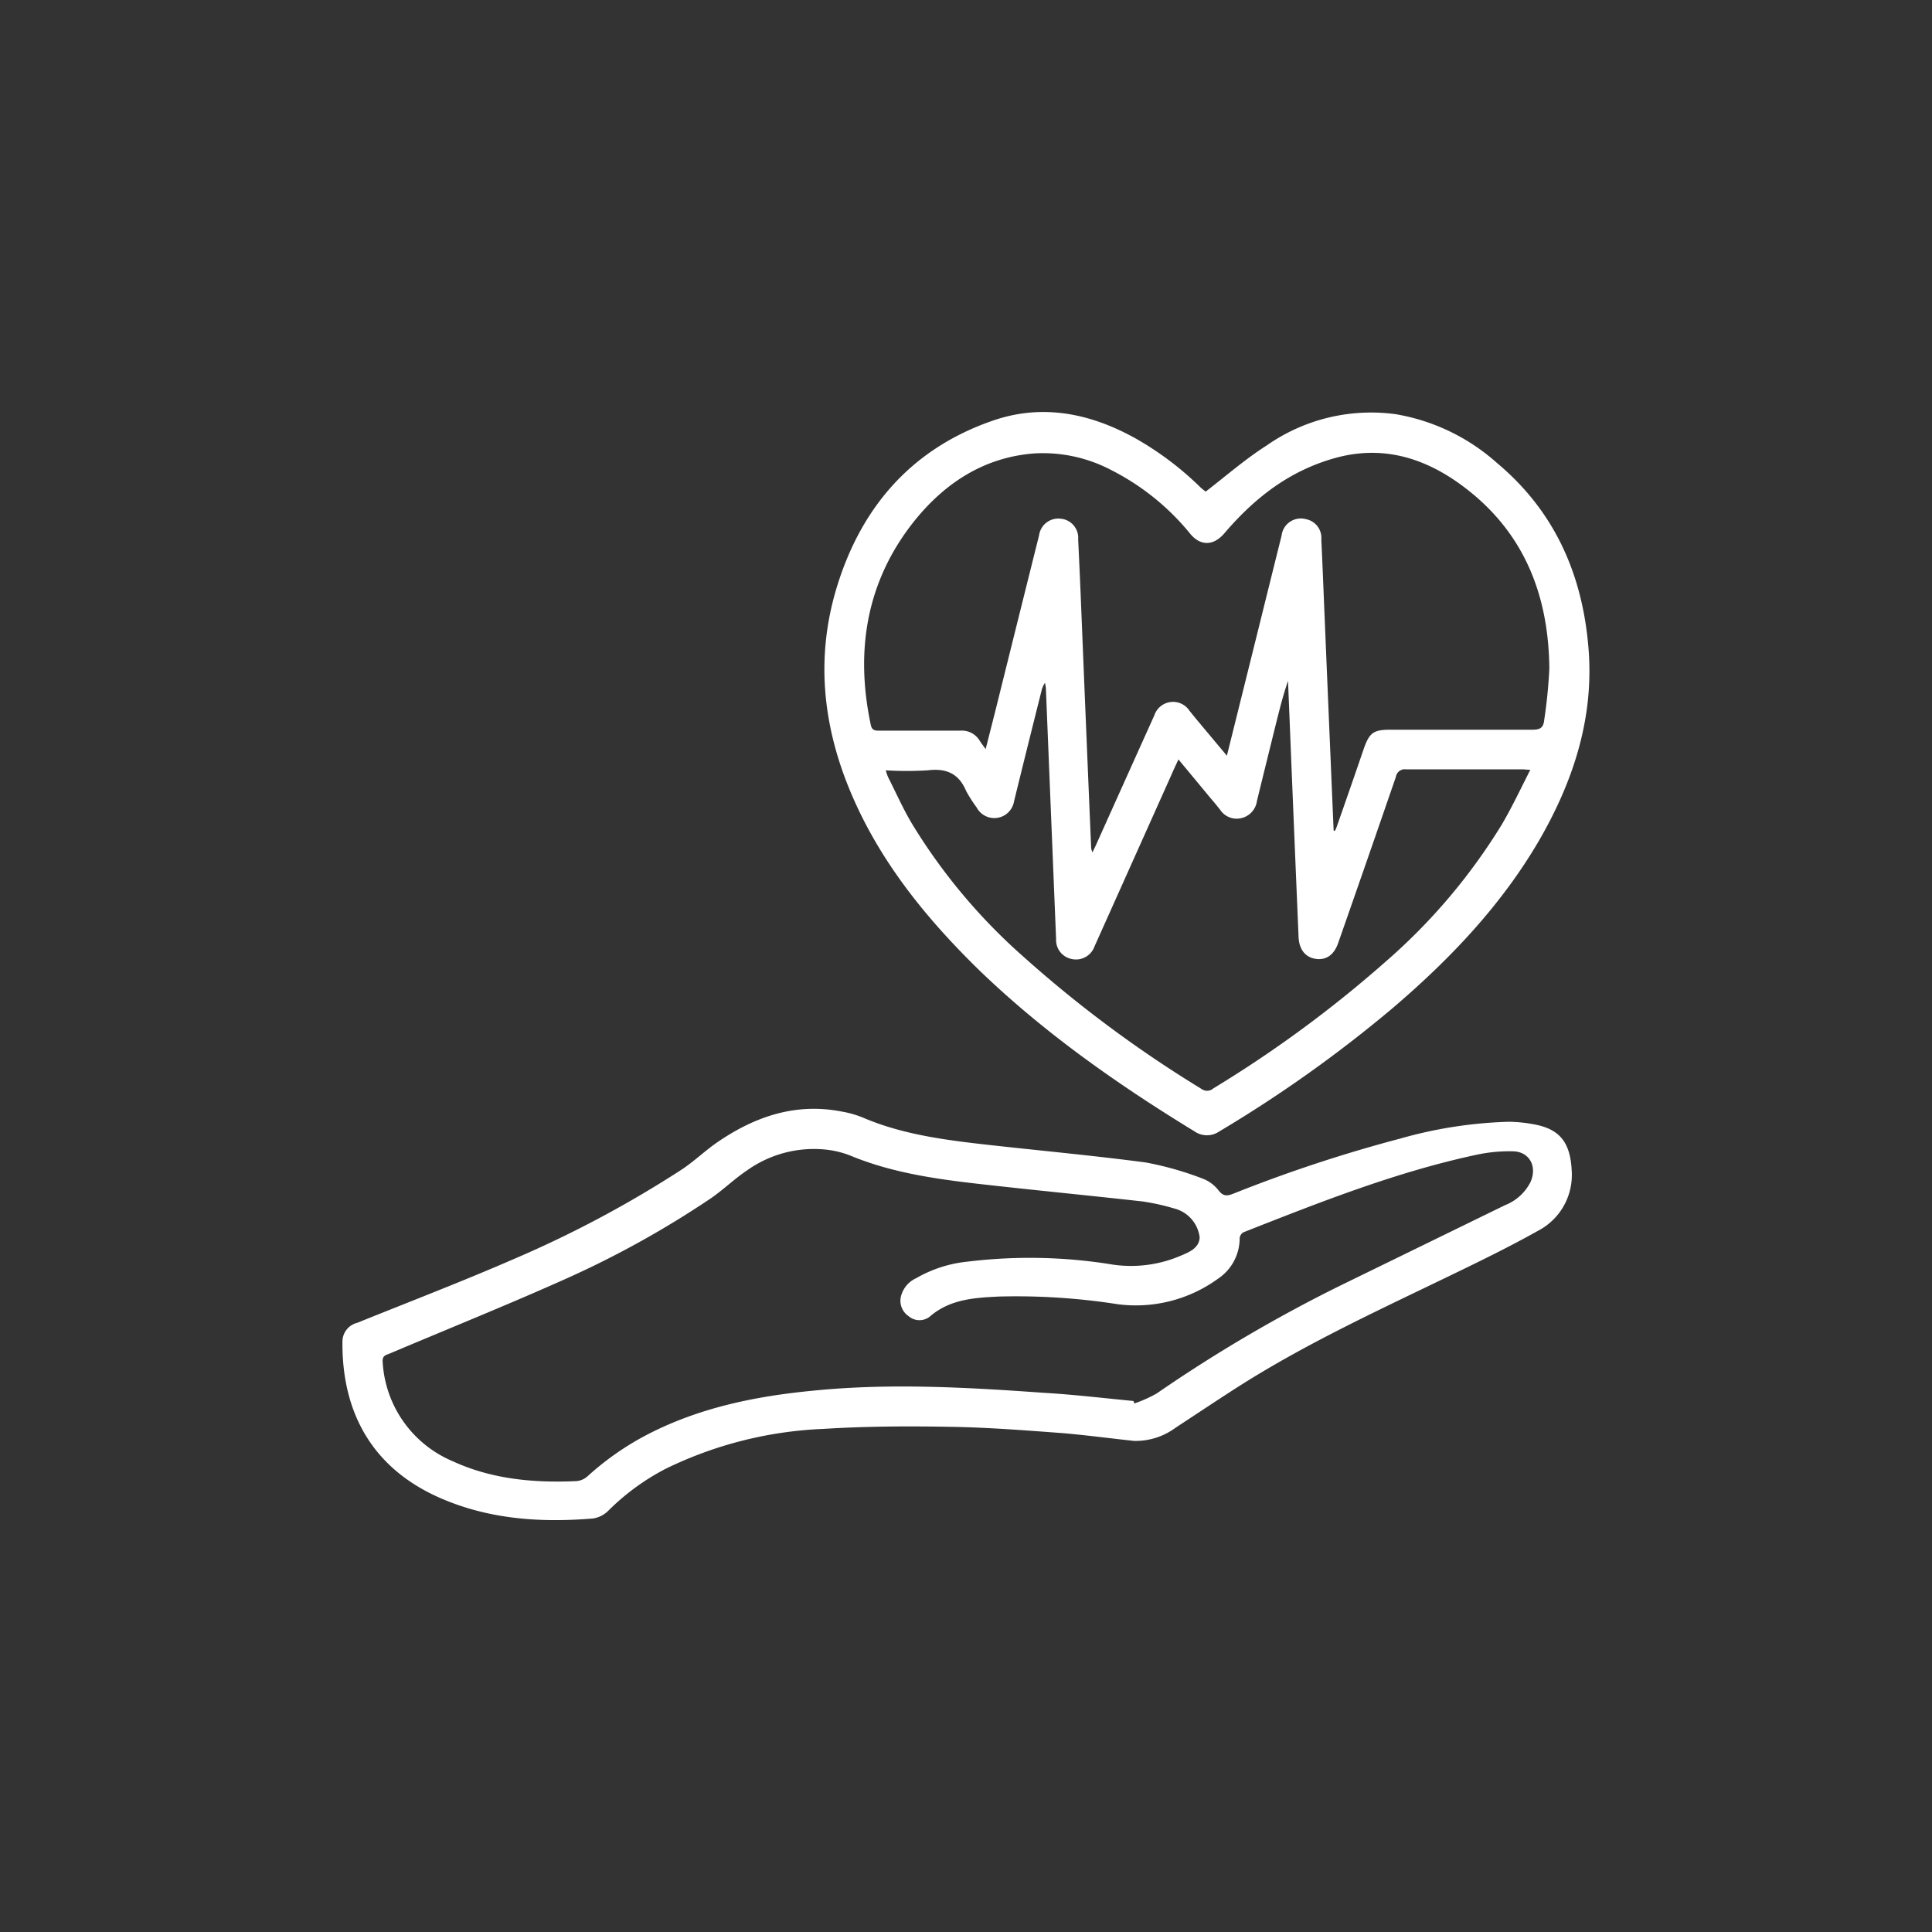 <svg id="Layer_1" data-name="Layer 1" xmlns="http://www.w3.org/2000/svg" viewBox="0 0 251.23 251.23"><rect x="0" y="0" width="251.23" height="251.23" fill="#333333" stroke="none"/><defs><style>.cls-1{fill:#fff;}</style></defs><path class="cls-1" d="M156.78,63.93c2.68-2.07,5.18-4.25,7.93-6a23.66,23.66,0,0,1,16.84-4.06,26.37,26.37,0,0,1,13.12,6.34c7.54,6.31,11.15,14.59,11.9,24.2.71,9-2,17.23-6.45,24.91-4.94,8.46-11.61,15.44-19,21.75a170.33,170.33,0,0,1-22.59,16.07,2.82,2.82,0,0,1-3.17,0c-10-6.11-19.6-12.84-28.05-21-7-6.84-13.13-14.4-16.89-23.6-3.49-8.54-4.32-17.3-1.6-26.2,3.2-10.47,9.78-18,20.22-21.62,6.46-2.26,12.69-1,18.59,2.27a40.58,40.58,0,0,1,8.56,6.47ZM173.42,108l.17.05c.08-.18.17-.36.23-.54q1.76-5,3.49-10.06c.77-2.21,1.28-2.57,3.62-2.56,6.12,0,12.24,0,18.37,0,1,0,1.4-.29,1.5-1.24a66.37,66.37,0,0,0,.67-6.7c-.09-9.84-3.46-18.14-11.68-24.05-4.92-3.53-10.29-5-16.25-3.32s-10.44,5.22-14.33,9.77c-1.39,1.63-3.09,1.69-4.43.07a31.75,31.75,0,0,0-10.27-8.29,19.1,19.1,0,0,0-10-2.17c-6.75.51-11.93,4.06-15.9,9.15-6,7.74-7.4,16.66-5.37,26.18.14.63.48.72,1,.72,3.55,0,7.11,0,10.66,0a2.69,2.69,0,0,1,2.49,1.3c.2.32.44.62.78,1.1l1.27-5q2.83-11.4,5.68-22.81a2.52,2.52,0,0,1,2.8-2.15,2.49,2.49,0,0,1,2.28,2.68q.17,3.53.32,7.05.67,16.56,1.37,33.1a2.74,2.74,0,0,0,.17.56l.44-.92q3.8-8.46,7.61-16.91a2.56,2.56,0,0,1,4.57-.58l.86,1.06,4,4.78,4.34-17.46q1.38-5.58,2.77-11.15a2.52,2.52,0,0,1,3.17-2.15,2.48,2.48,0,0,1,2,2.65c.16,3.37.29,6.74.43,10.11Q172.83,94.13,173.42,108Zm25.62-7.9c-.59,0-.8-.06-1-.06-5.07,0-10.14,0-15.2,0a1.18,1.18,0,0,0-1.33,1q-3.72,10.8-7.5,21.59c-.54,1.54-1.54,2.24-2.89,2.06s-2.19-1.2-2.26-2.86q-.57-13.53-1.12-27.08c-.08-2.07-.17-4.14-.25-6.21-.69,2-1.19,4.06-1.7,6.1-.78,3.17-1.57,6.34-2.34,9.51a2.66,2.66,0,0,1-2,2.23,2.58,2.58,0,0,1-2.78-1.07c-.39-.5-.8-1-1.21-1.47l-4.22-5.09c-.34.74-.63,1.34-.91,2q-5,11.16-10,22.31a2.56,2.56,0,0,1-3,1.64,2.52,2.52,0,0,1-2-2.59L136,89.45a5.26,5.26,0,0,0-.12-.65,3.08,3.08,0,0,0-.46,1.09q-1.8,7.15-3.56,14.32A2.6,2.6,0,0,1,127,105a18.66,18.66,0,0,1-1.36-2.13c-.95-2.26-2.55-3-5-2.7a45,45,0,0,1-5.46,0,7.57,7.57,0,0,0,.31.9c1.07,2.1,2,4.25,3.24,6.27a75,75,0,0,0,14.28,17,158.28,158.28,0,0,0,23.26,17.28,1.22,1.22,0,0,0,1.51-.09A157,157,0,0,0,180.24,125a76.57,76.57,0,0,0,15-17.7C196.6,105,197.72,102.61,199,100.09Z"/><path class="cls-1" d="M147.47,187.37c-3-.32-6.08-.73-9.13-1-4.87-.36-9.75-.75-14.63-.83-5.55-.1-11.12-.08-16.66.27A51.42,51.42,0,0,0,86.55,191a30.35,30.35,0,0,0-7.46,5.46,3.56,3.56,0,0,1-2,1c-6.81.56-13.51.11-19.86-2.67-8.87-3.89-12.77-11.16-12.7-20.29a2.51,2.51,0,0,1,1.91-2.48c6.81-2.75,13.67-5.38,20.4-8.31a144.4,144.4,0,0,0,21.75-11.59c1.67-1.09,3.12-2.52,4.77-3.64,4.87-3.32,10.15-5.11,16.13-3.93a13.16,13.16,0,0,1,2.63.74c4.94,2.13,10.19,2.87,15.47,3.48,7.12.81,14.27,1.45,21.38,2.39a41.32,41.32,0,0,1,7.46,2.12,4.74,4.74,0,0,1,2.07,1.57c.61.75,1.1.67,1.88.37a187.87,187.87,0,0,1,21.69-7.16,57.32,57.32,0,0,1,14.13-2.19,18.65,18.65,0,0,1,3.25.33c3.32.6,4.76,2.29,4.93,6.06a8.17,8.17,0,0,1-4.37,7.78c-3.56,2-7.28,3.82-11,5.62-9.2,4.46-18.51,8.72-27.2,14.16-3,1.89-5.95,3.88-8.92,5.82A8.75,8.75,0,0,1,147.47,187.37Zm-.08-5.19.12.32a17.52,17.52,0,0,0,2.89-1.29,191.11,191.11,0,0,1,23.81-14l21.51-10.5a6.25,6.25,0,0,0,3.3-3c.91-2.05-.15-4-2.36-4a20.36,20.36,0,0,0-4.61.44c-10.49,2.24-20.42,6.18-30.35,10.09a1,1,0,0,0-.5.76,6.32,6.32,0,0,1-2.83,5.29,18.19,18.19,0,0,1-13,3.31,85.23,85.23,0,0,0-15.55-1c-3.16.16-6.32.35-8.92,2.61a2.17,2.17,0,0,1-2.76-.07,2.41,2.41,0,0,1-1-2.49,3.53,3.53,0,0,1,2-2.44,16.62,16.62,0,0,1,6.67-2.15,66.7,66.7,0,0,1,18.93.39,16.38,16.38,0,0,0,8.93-1.22c1.07-.44,2.27-1,2.33-2.32a4.43,4.43,0,0,0-3.33-3.77,29.31,29.31,0,0,0-4.11-.91c-7.23-.81-14.48-1.5-21.71-2.33-5.55-.64-11.07-1.47-16.3-3.64a12.13,12.13,0,0,0-3.26-.78,15,15,0,0,0-10.17,2.73c-1.66,1.11-3.1,2.54-4.75,3.66A125.65,125.65,0,0,1,73.78,166.2c-7.62,3.42-15.38,6.54-23.08,9.8-.48.21-1,.23-.94,1.09A14.91,14.91,0,0,0,58.84,190c5.11,2.36,10.54,2.84,16.08,2.6a2.48,2.48,0,0,0,1.46-.61,36.89,36.89,0,0,1,7.67-5.38c6.82-3.56,14.2-5.06,21.76-5.78,10-1,20-.42,30,.29C139.7,181.35,143.54,181.81,147.39,182.18Z"/></svg>